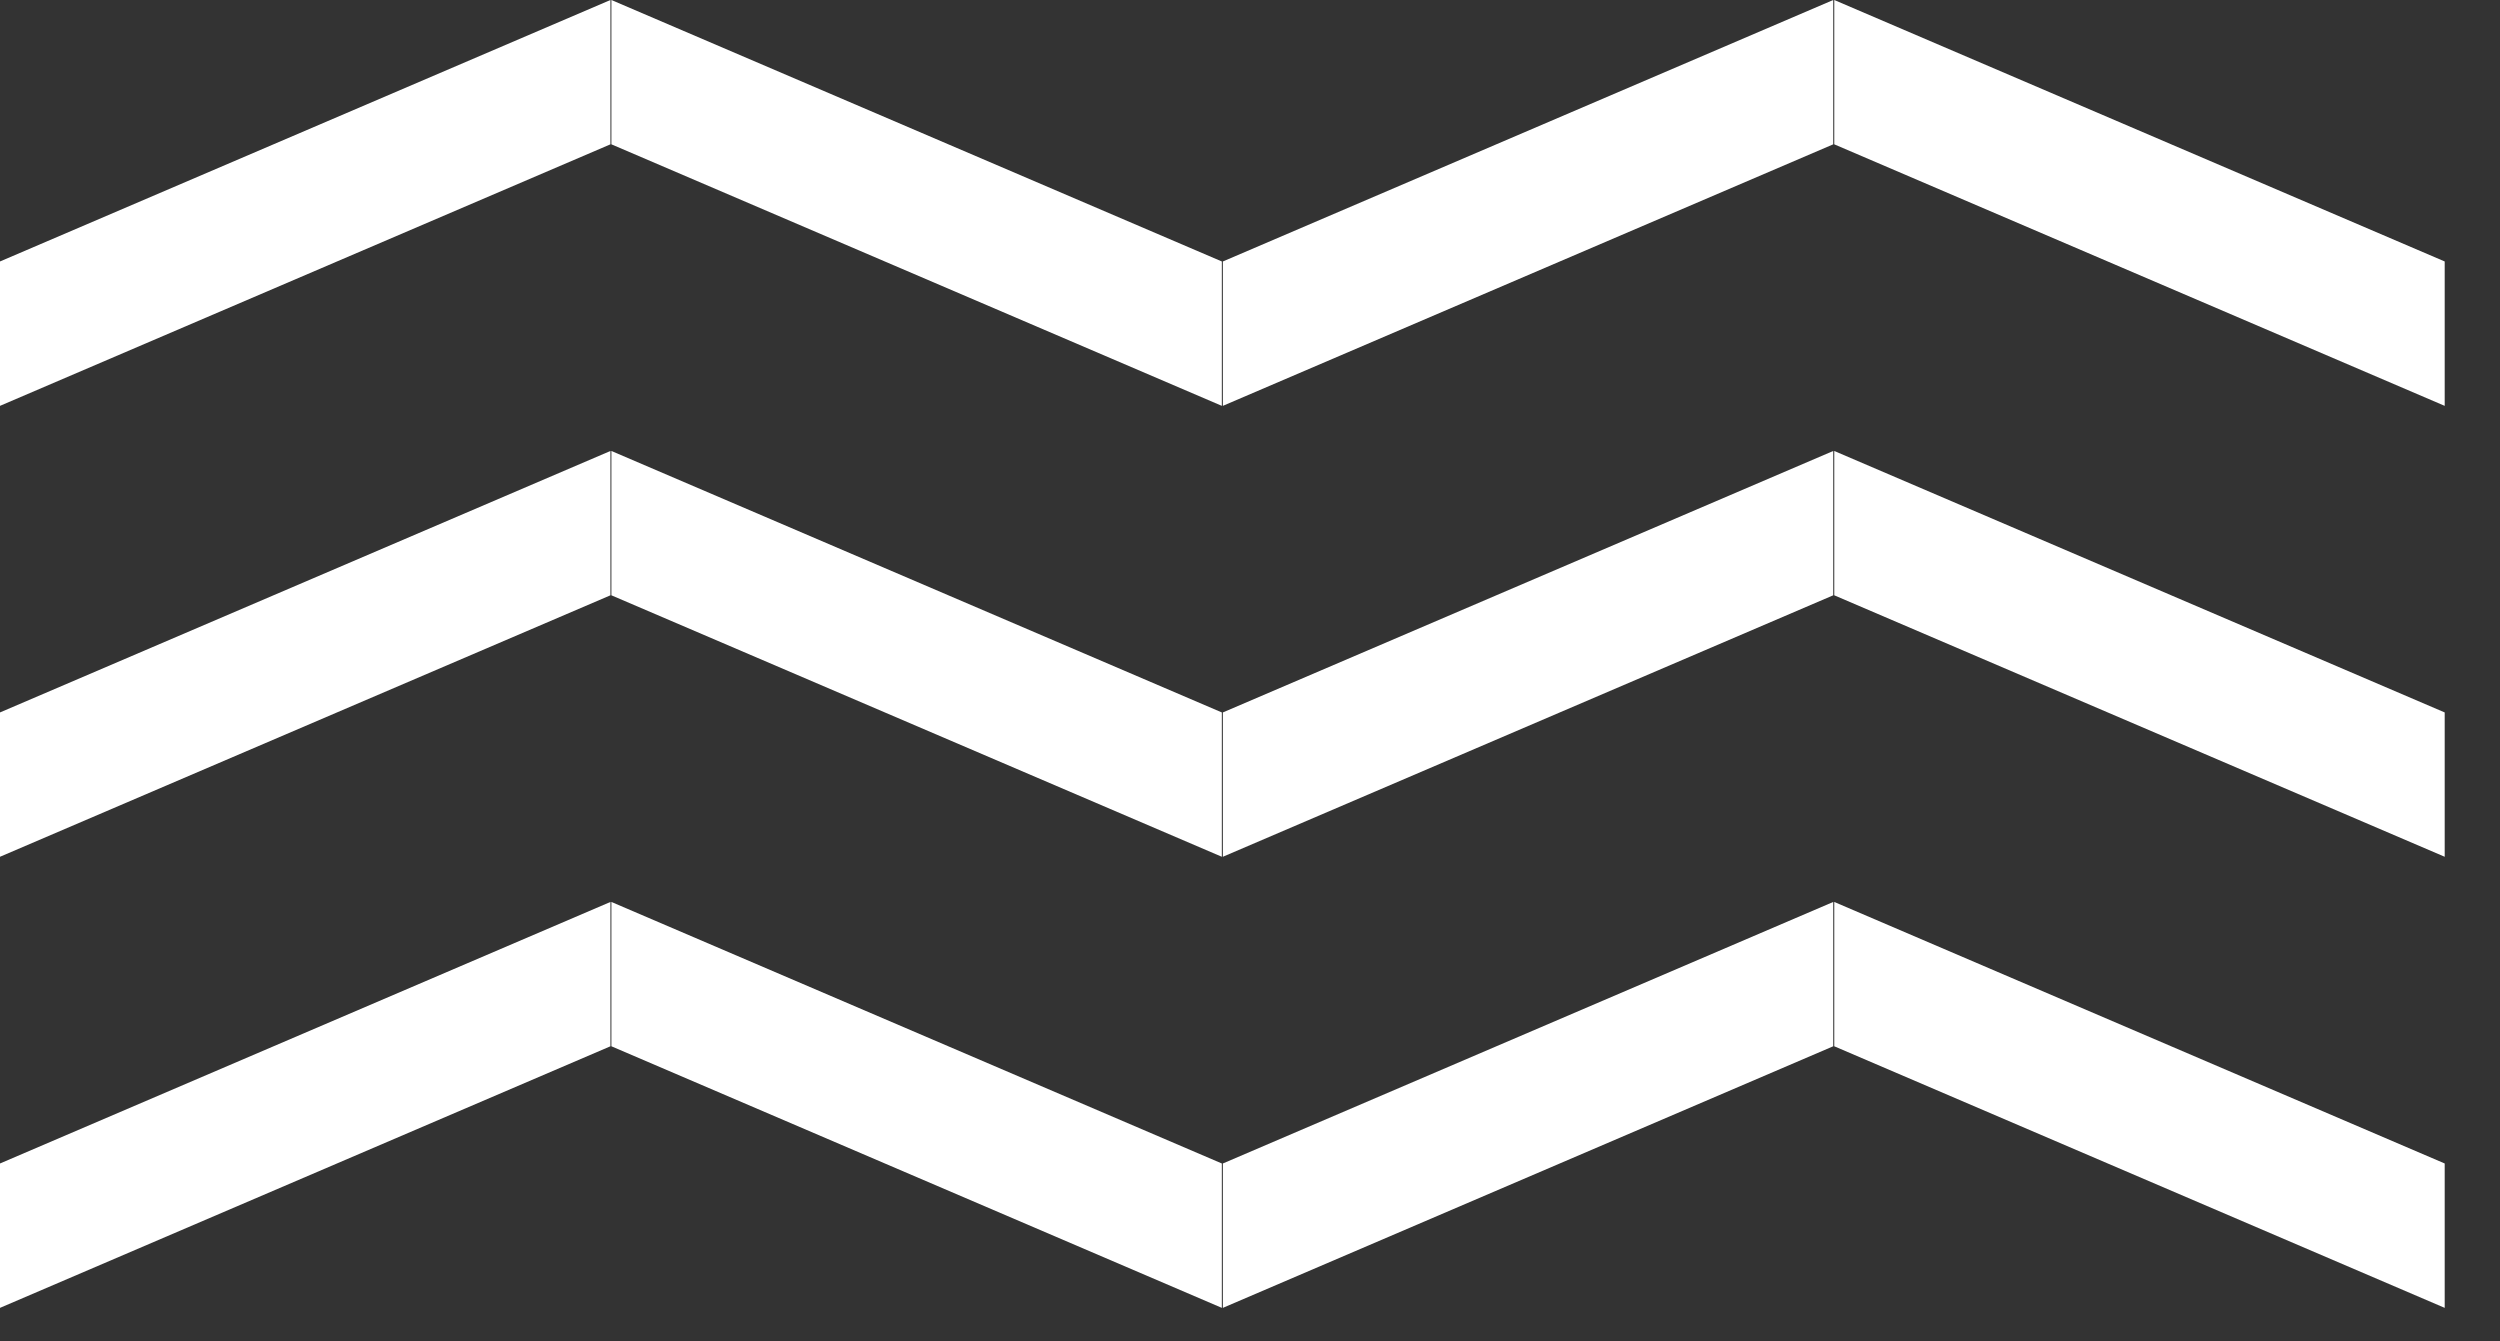 <svg xmlns="http://www.w3.org/2000/svg" width="41" height="22" viewBox="0 0 41 22" fill="none"><rect x="0" y="0" width="41" height="22" fill="#333333" stroke="none"/><path d="M0 6.656L10.011 2.367V0L0 4.288V6.656Z" fill="white"></path><path d="M10.027 2.367L20.038 6.656V4.288L10.027 1.52588e-05V2.367Z" fill="white"></path><path d="M20.055 6.656L30.065 2.367V1.52588e-05L20.055 4.288V6.656Z" fill="white"></path><path d="M30.082 1.52588e-05V2.367L40.093 6.656V4.288L30.082 1.52588e-05Z" fill="white"></path><path d="M0 14.051L10.011 9.763V7.396L0 11.684V14.051Z" fill="white"></path><path d="M10.027 9.763L20.038 14.051V11.684L10.027 7.396V9.763Z" fill="white"></path><path d="M20.055 14.051L30.065 9.763V7.396L20.055 11.684V14.051Z" fill="white"></path><path d="M30.082 7.396V9.763L40.093 14.051V11.684L30.082 7.396Z" fill="white"></path><path d="M0 21.449L10.011 17.159V14.792L0 19.081V21.449Z" fill="white"></path><path d="M10.027 17.159L20.038 21.449V19.081L10.027 14.792V17.159Z" fill="white"></path><path d="M20.055 21.449L30.065 17.159V14.792L20.055 19.081V21.449Z" fill="white"></path><path d="M30.082 14.792V17.159L40.093 21.449V19.081L30.082 14.792Z" fill="white"></path></svg>